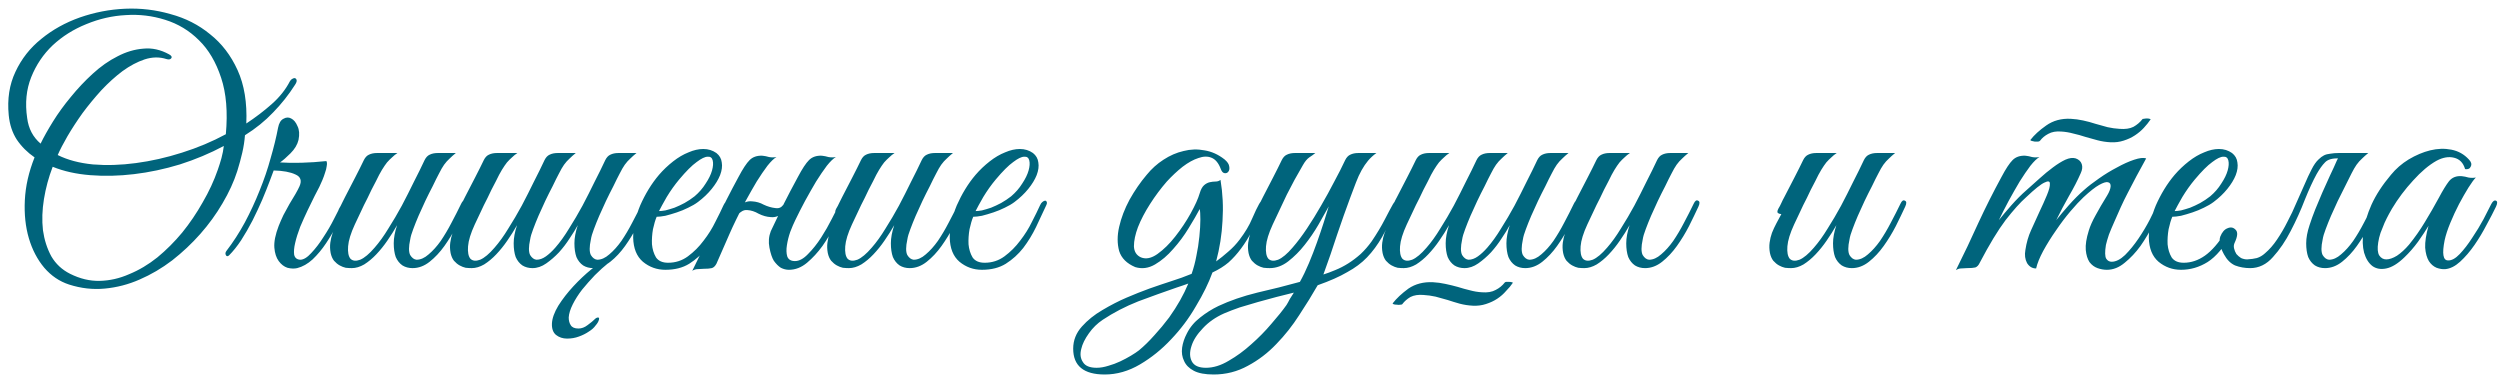 <?xml version="1.0" encoding="UTF-8"?> <svg xmlns="http://www.w3.org/2000/svg" width="298" height="45" viewBox="0 0 298 45" fill="none"> <path d="M35.16 10.12C34.413 11.293 33.547 12.387 32.56 13.4C31.6 14.413 30.48 15.32 29.2 16.12C29.147 16.813 29.04 17.507 28.88 18.2C28.72 18.893 28.52 19.627 28.28 20.4C27.88 21.653 27.293 22.933 26.52 24.24C25.773 25.52 24.893 26.733 23.88 27.88C22.867 29.027 21.747 30.08 20.52 31.04C19.293 31.973 18 32.733 16.64 33.32C15.307 33.907 13.92 34.267 12.48 34.4C11.067 34.533 9.653 34.373 8.24 33.92C7.093 33.547 6.107 32.88 5.28 31.92C4.453 30.933 3.84 29.76 3.44 28.4C3.04 27.04 2.88 25.533 2.96 23.88C3.04 22.2 3.427 20.493 4.12 18.76C3.267 18.173 2.56 17.467 2 16.64C1.467 15.813 1.147 14.84 1.04 13.72C0.853 11.8 1.12 10.08 1.84 8.56C2.56 7.013 3.587 5.707 4.92 4.64C6.253 3.547 7.787 2.693 9.52 2.08C11.28 1.467 13.08 1.12 14.92 1.04C16.76 0.96 18.56 1.173 20.32 1.68C22.107 2.16 23.68 2.96 25.04 4.08C26.427 5.173 27.52 6.6 28.32 8.36C29.12 10.12 29.467 12.24 29.36 14.72C30.453 14 31.467 13.227 32.4 12.4C33.333 11.573 34.053 10.667 34.56 9.68C34.64 9.547 34.733 9.453 34.84 9.4C34.973 9.32 35.08 9.293 35.16 9.32C35.267 9.347 35.333 9.427 35.36 9.56C35.387 9.693 35.32 9.88 35.16 10.12ZM26.92 16C27.16 13.36 26.973 11.12 26.36 9.28C25.747 7.413 24.867 5.92 23.72 4.8C22.573 3.653 21.227 2.84 19.68 2.36C18.16 1.88 16.6 1.693 15 1.8C13.4 1.88 11.827 2.24 10.28 2.88C8.76 3.493 7.427 4.333 6.28 5.4C5.16 6.467 4.307 7.733 3.72 9.2C3.133 10.667 2.973 12.293 3.24 14.08C3.4 15.333 3.933 16.347 4.84 17.12C5.213 16.347 5.707 15.467 6.32 14.48C6.933 13.493 7.64 12.52 8.44 11.56C9.24 10.573 10.107 9.653 11.04 8.8C12 7.92 12.987 7.227 14 6.72C15.013 6.187 16.04 5.88 17.08 5.8C18.12 5.693 19.147 5.92 20.16 6.48C20.453 6.64 20.533 6.8 20.4 6.96C20.293 7.093 20.107 7.12 19.84 7.04C19.013 6.773 18.147 6.787 17.24 7.08C16.36 7.373 15.48 7.84 14.6 8.48C13.747 9.12 12.907 9.88 12.08 10.76C11.28 11.64 10.533 12.547 9.84 13.48C9.173 14.413 8.573 15.333 8.04 16.24C7.533 17.12 7.147 17.867 6.88 18.48C8.053 19.067 9.453 19.44 11.08 19.6C12.707 19.733 14.413 19.68 16.2 19.44C18.013 19.2 19.84 18.787 21.68 18.2C23.547 17.613 25.293 16.88 26.92 16ZM26.68 17.4C25.027 18.28 23.28 19.013 21.44 19.6C19.6 20.16 17.773 20.547 15.96 20.76C14.173 20.973 12.44 21.013 10.76 20.88C9.08 20.747 7.587 20.413 6.28 19.88C5.8 21.133 5.453 22.413 5.24 23.72C5.027 25.027 4.987 26.267 5.12 27.44C5.28 28.587 5.613 29.627 6.12 30.56C6.653 31.467 7.4 32.16 8.36 32.64C9.533 33.227 10.707 33.507 11.88 33.48C13.08 33.453 14.253 33.187 15.4 32.68C16.573 32.2 17.693 31.533 18.76 30.68C19.827 29.8 20.813 28.813 21.72 27.72C22.627 26.6 23.44 25.4 24.16 24.12C24.907 22.84 25.507 21.547 25.96 20.24C26.12 19.787 26.267 19.32 26.4 18.84C26.533 18.333 26.627 17.853 26.68 17.4ZM41.223 24.68C40.93 25.293 40.583 25.987 40.183 26.76C39.783 27.533 39.343 28.28 38.863 29C38.383 29.72 37.85 30.36 37.263 30.92C36.677 31.453 36.063 31.8 35.423 31.96C35.077 32.04 34.69 32.027 34.263 31.92C33.863 31.787 33.517 31.52 33.223 31.12C32.93 30.72 32.757 30.187 32.703 29.52C32.65 28.827 32.823 27.96 33.223 26.92C33.383 26.52 33.57 26.093 33.783 25.64C34.023 25.187 34.263 24.747 34.503 24.32C34.77 23.893 35.01 23.493 35.223 23.12C35.437 22.747 35.597 22.44 35.703 22.2C35.997 21.533 35.837 21.067 35.223 20.8C34.61 20.507 33.743 20.347 32.623 20.32L32.143 21.6C31.903 22.24 31.61 22.973 31.263 23.8C30.917 24.6 30.53 25.427 30.103 26.28C29.677 27.107 29.223 27.893 28.743 28.64C28.263 29.36 27.783 29.96 27.303 30.44C27.143 30.573 27.023 30.573 26.943 30.44C26.837 30.28 26.85 30.107 26.983 29.92C27.783 28.88 28.517 27.747 29.183 26.52C29.85 25.267 30.437 24 30.943 22.72C31.477 21.413 31.917 20.12 32.263 18.84C32.637 17.56 32.93 16.36 33.143 15.24C33.25 14.68 33.463 14.32 33.783 14.16C34.103 13.973 34.41 13.96 34.703 14.12C35.023 14.28 35.277 14.587 35.463 15.04C35.677 15.467 35.717 16.013 35.583 16.68C35.45 17.24 35.13 17.773 34.623 18.28C34.143 18.76 33.73 19.12 33.383 19.36C34.13 19.413 34.983 19.427 35.943 19.4C36.93 19.373 37.917 19.307 38.903 19.2C38.983 19.333 38.997 19.533 38.943 19.8C38.917 20.04 38.85 20.307 38.743 20.6C38.663 20.867 38.557 21.16 38.423 21.48C38.29 21.773 38.17 22.04 38.063 22.28C37.957 22.493 37.77 22.853 37.503 23.36C37.263 23.867 36.983 24.44 36.663 25.08C36.37 25.693 36.077 26.347 35.783 27.04C35.517 27.733 35.317 28.373 35.183 28.96C35.05 29.52 35.01 29.987 35.063 30.36C35.143 30.733 35.383 30.933 35.783 30.96C36.183 30.96 36.623 30.693 37.103 30.16C37.61 29.627 38.09 29 38.543 28.28C39.023 27.56 39.45 26.827 39.823 26.08C40.223 25.307 40.53 24.707 40.743 24.28C40.93 23.933 41.103 23.813 41.263 23.92C41.45 24.027 41.437 24.28 41.223 24.68ZM55.534 24.64C55.214 25.333 54.841 26.107 54.414 26.96C53.987 27.787 53.507 28.573 52.974 29.32C52.441 30.067 51.854 30.693 51.214 31.2C50.574 31.707 49.894 31.96 49.174 31.96C48.721 31.96 48.321 31.853 47.974 31.64C47.627 31.4 47.361 31.067 47.174 30.64C47.014 30.187 46.934 29.64 46.934 29C46.934 28.36 47.067 27.64 47.334 26.84C46.987 27.453 46.601 28.067 46.174 28.68C45.774 29.267 45.334 29.813 44.854 30.32C44.401 30.8 43.921 31.2 43.414 31.52C42.907 31.813 42.414 31.96 41.934 31.96C41.721 31.96 41.481 31.947 41.214 31.92C40.974 31.867 40.734 31.773 40.494 31.64C40.254 31.507 40.027 31.32 39.814 31.08C39.627 30.84 39.494 30.533 39.414 30.16C39.334 29.733 39.321 29.32 39.374 28.92C39.427 28.52 39.521 28.133 39.654 27.76C39.814 27.36 39.987 26.987 40.174 26.64C40.387 26.267 40.587 25.893 40.774 25.52C40.641 25.52 40.507 25.48 40.374 25.4C40.267 25.32 40.281 25.147 40.414 24.88C40.547 24.667 40.667 24.44 40.774 24.2C40.881 23.96 41.001 23.72 41.134 23.48C41.534 22.707 41.934 21.933 42.334 21.16C42.734 20.387 43.081 19.693 43.374 19.08C43.534 18.76 43.734 18.547 43.974 18.44C44.241 18.307 44.561 18.24 44.934 18.24H47.374C47.134 18.4 46.921 18.573 46.734 18.76C46.547 18.92 46.347 19.12 46.134 19.36C45.947 19.6 45.747 19.893 45.534 20.24C45.321 20.587 45.081 21.04 44.814 21.6C44.441 22.293 44.107 22.96 43.814 23.6C43.521 24.16 43.241 24.733 42.974 25.32C42.707 25.907 42.481 26.387 42.294 26.76C41.814 27.8 41.547 28.667 41.494 29.36C41.441 30.053 41.534 30.547 41.774 30.84C42.041 31.107 42.427 31.147 42.934 30.96C43.441 30.747 44.014 30.267 44.654 29.52C45.214 28.88 45.761 28.12 46.294 27.24C46.854 26.36 47.387 25.453 47.894 24.52C48.401 23.56 48.881 22.613 49.334 21.68C49.814 20.747 50.241 19.88 50.614 19.08C50.774 18.76 50.974 18.547 51.214 18.44C51.481 18.307 51.801 18.24 52.174 18.24H54.334C54.041 18.48 53.787 18.707 53.574 18.92C53.361 19.107 53.147 19.347 52.934 19.64C52.747 19.907 52.547 20.253 52.334 20.68C52.121 21.08 51.867 21.587 51.574 22.2C51.281 22.76 50.987 23.347 50.694 23.96C50.427 24.547 50.161 25.133 49.894 25.72C49.654 26.28 49.441 26.813 49.254 27.32C49.067 27.8 48.947 28.213 48.894 28.56C48.707 29.413 48.707 30.027 48.894 30.4C49.107 30.747 49.361 30.933 49.654 30.96C50.134 30.96 50.614 30.747 51.094 30.32C51.601 29.893 52.081 29.36 52.534 28.72C52.987 28.053 53.414 27.333 53.814 26.56C54.241 25.76 54.627 25 54.974 24.28C55.134 23.933 55.307 23.813 55.494 23.92C55.707 24 55.721 24.24 55.534 24.64ZM72.551 31.32C72.018 31.747 71.471 32.24 70.911 32.8C70.378 33.36 69.871 33.933 69.391 34.52C68.938 35.107 68.564 35.693 68.271 36.28C67.978 36.867 67.818 37.387 67.791 37.84C67.791 38.213 67.871 38.52 68.031 38.76C68.191 39.027 68.498 39.16 68.951 39.16C69.324 39.16 69.684 39.027 70.031 38.76C70.404 38.493 70.724 38.227 70.991 37.96C71.044 37.907 71.138 37.867 71.271 37.84C71.404 37.84 71.444 37.933 71.391 38.12C71.338 38.333 71.204 38.56 70.991 38.8C70.804 39.067 70.538 39.307 70.191 39.52C69.844 39.76 69.444 39.96 68.991 40.12C68.564 40.28 68.098 40.36 67.591 40.36C67.084 40.36 66.644 40.213 66.271 39.92C65.924 39.627 65.764 39.173 65.791 38.56C65.818 37.947 66.071 37.24 66.551 36.44C67.058 35.64 67.658 34.867 68.351 34.12C69.044 33.373 69.751 32.707 70.471 32.12C71.218 31.533 71.831 31.133 72.311 30.92C72.391 30.92 72.458 30.92 72.511 30.92C72.591 30.92 72.604 31.053 72.551 31.32ZM61.631 26.84C61.284 27.453 60.898 28.067 60.471 28.68C60.071 29.267 59.631 29.813 59.151 30.32C58.698 30.8 58.218 31.2 57.711 31.52C57.204 31.813 56.711 31.96 56.231 31.96C56.018 31.96 55.778 31.947 55.511 31.92C55.271 31.867 55.031 31.773 54.791 31.64C54.551 31.507 54.324 31.32 54.111 31.08C53.924 30.84 53.791 30.533 53.711 30.16C53.631 29.733 53.618 29.32 53.671 28.92C53.724 28.52 53.818 28.133 53.951 27.76C54.111 27.36 54.284 26.987 54.471 26.64C54.684 26.267 54.884 25.893 55.071 25.52C54.938 25.52 54.804 25.48 54.671 25.4C54.564 25.32 54.578 25.147 54.711 24.88C54.844 24.667 54.964 24.44 55.071 24.2C55.178 23.96 55.298 23.72 55.431 23.48C55.831 22.707 56.231 21.933 56.631 21.16C57.031 20.387 57.378 19.693 57.671 19.08C57.831 18.76 58.031 18.547 58.271 18.44C58.538 18.307 58.858 18.24 59.231 18.24H61.671C61.431 18.4 61.218 18.573 61.031 18.76C60.844 18.92 60.644 19.12 60.431 19.36C60.244 19.6 60.044 19.893 59.831 20.24C59.618 20.587 59.378 21.04 59.111 21.6C58.738 22.293 58.404 22.96 58.111 23.6C57.818 24.16 57.538 24.733 57.271 25.32C57.004 25.907 56.778 26.387 56.591 26.76C56.111 27.8 55.844 28.667 55.791 29.36C55.738 30.053 55.831 30.547 56.071 30.84C56.338 31.107 56.724 31.147 57.231 30.96C57.738 30.747 58.311 30.267 58.951 29.52C59.511 28.88 60.058 28.12 60.591 27.24C61.151 26.36 61.684 25.453 62.191 24.52C62.698 23.56 63.178 22.613 63.631 21.68C64.111 20.747 64.538 19.88 64.911 19.08C65.071 18.76 65.271 18.547 65.511 18.44C65.778 18.307 66.098 18.24 66.471 18.24H68.631C68.338 18.48 68.084 18.707 67.871 18.92C67.658 19.107 67.444 19.347 67.231 19.64C67.044 19.907 66.844 20.253 66.631 20.68C66.418 21.08 66.164 21.587 65.871 22.2C65.578 22.76 65.284 23.347 64.991 23.96C64.724 24.547 64.458 25.133 64.191 25.72C63.951 26.28 63.738 26.813 63.551 27.32C63.364 27.8 63.244 28.213 63.191 28.56C63.004 29.413 63.004 30.027 63.191 30.4C63.404 30.747 63.658 30.933 63.951 30.96C64.324 30.96 64.698 30.827 65.071 30.56C65.444 30.293 65.818 29.947 66.191 29.52C66.751 28.88 67.298 28.12 67.831 27.24C68.391 26.36 68.924 25.453 69.431 24.52C69.938 23.56 70.418 22.613 70.871 21.68C71.351 20.747 71.778 19.88 72.151 19.08C72.311 18.76 72.511 18.547 72.751 18.44C73.018 18.307 73.338 18.24 73.711 18.24H75.871C75.578 18.48 75.324 18.707 75.111 18.92C74.898 19.107 74.684 19.347 74.471 19.64C74.284 19.907 74.084 20.253 73.871 20.68C73.658 21.08 73.404 21.587 73.111 22.2C72.818 22.76 72.524 23.347 72.231 23.96C71.964 24.547 71.698 25.133 71.431 25.72C71.191 26.28 70.978 26.813 70.791 27.32C70.604 27.8 70.484 28.213 70.431 28.56C70.244 29.413 70.244 30.027 70.431 30.4C70.644 30.747 70.898 30.933 71.191 30.96C71.671 30.96 72.151 30.747 72.631 30.32C73.138 29.893 73.618 29.36 74.071 28.72C74.524 28.053 74.951 27.333 75.351 26.56C75.778 25.76 76.164 25 76.511 24.28C76.671 23.933 76.844 23.813 77.031 23.92C77.244 24 77.258 24.24 77.071 24.64C76.751 25.333 76.378 26.107 75.951 26.96C75.524 27.787 75.044 28.573 74.511 29.32C73.978 30.067 73.391 30.693 72.751 31.2C72.111 31.707 71.431 31.96 70.711 31.96C70.258 31.96 69.858 31.853 69.511 31.64C69.164 31.4 68.898 31.067 68.711 30.64C68.551 30.187 68.471 29.64 68.471 29C68.471 28.36 68.604 27.64 68.871 26.84C68.631 27.293 68.311 27.813 67.911 28.4C67.538 28.987 67.111 29.547 66.631 30.08C66.151 30.587 65.644 31.027 65.111 31.4C64.578 31.773 64.031 31.96 63.471 31.96C63.018 31.96 62.618 31.853 62.271 31.64C61.924 31.4 61.658 31.067 61.471 30.64C61.311 30.187 61.231 29.64 61.231 29C61.231 28.36 61.364 27.64 61.631 26.84ZM86.954 24.52C86.581 25.32 86.181 26.173 85.754 27.08C85.328 27.96 84.821 28.787 84.234 29.56C83.648 30.307 82.954 30.933 82.154 31.44C81.381 31.92 80.434 32.16 79.314 32.16C78.301 32.16 77.408 31.84 76.634 31.2C75.888 30.56 75.501 29.6 75.474 28.32C75.474 27.733 75.541 27.107 75.674 26.44C75.834 25.773 76.048 25.12 76.314 24.48C76.608 23.813 76.941 23.173 77.314 22.56C77.688 21.947 78.101 21.373 78.554 20.84C79.061 20.253 79.621 19.72 80.234 19.24C80.848 18.76 81.461 18.4 82.074 18.16C82.688 17.893 83.274 17.76 83.834 17.76C84.421 17.76 84.941 17.92 85.394 18.24C85.768 18.533 85.981 18.907 86.034 19.36C86.114 19.813 86.048 20.32 85.834 20.88C85.621 21.413 85.288 21.96 84.834 22.52C84.381 23.08 83.834 23.6 83.194 24.08C82.874 24.32 82.488 24.547 82.034 24.76C81.608 24.973 81.154 25.16 80.674 25.32C80.194 25.48 79.741 25.613 79.314 25.72C78.888 25.8 78.541 25.84 78.274 25.84C78.114 26.213 77.968 26.707 77.834 27.32C77.728 27.933 77.688 28.533 77.714 29.12C77.768 29.707 77.928 30.227 78.194 30.68C78.488 31.107 78.968 31.32 79.634 31.32C80.514 31.32 81.301 31.067 81.994 30.56C82.714 30.027 83.341 29.4 83.874 28.68C84.434 27.96 84.901 27.213 85.274 26.44C85.674 25.667 85.994 25.013 86.234 24.48C86.314 24.293 86.408 24.16 86.514 24.08C86.648 23.973 86.754 23.92 86.834 23.92C86.941 23.92 87.008 23.973 87.034 24.08C87.088 24.16 87.061 24.307 86.954 24.52ZM82.794 23.4C83.328 22.947 83.768 22.44 84.114 21.88C84.488 21.32 84.741 20.8 84.874 20.32C85.008 19.84 85.034 19.44 84.954 19.12C84.874 18.8 84.674 18.653 84.354 18.68C84.034 18.68 83.594 18.893 83.034 19.32C82.474 19.72 81.781 20.413 80.954 21.4C80.421 22.04 79.928 22.733 79.474 23.48C79.048 24.227 78.741 24.787 78.554 25.16C78.741 25.16 78.994 25.133 79.314 25.08C79.634 25 79.994 24.893 80.394 24.76C80.794 24.6 81.194 24.413 81.594 24.2C82.021 23.96 82.421 23.693 82.794 23.4ZM87.718 26.24C87.558 26.587 87.425 26.867 87.318 27.08C87.212 27.293 87.091 27.56 86.958 27.88C86.825 28.2 86.638 28.627 86.398 29.16C86.158 29.693 85.825 30.453 85.398 31.44C85.238 31.733 85.052 31.907 84.838 31.96C84.625 32.013 84.305 32.04 83.878 32.04C83.585 32.067 83.345 32.08 83.158 32.08C82.945 32.08 82.731 32.147 82.518 32.28C83.478 30.36 84.385 28.467 85.238 26.6C86.118 24.733 87.052 22.893 88.038 21.08C88.545 20.12 88.985 19.453 89.358 19.08C89.731 18.707 90.238 18.533 90.878 18.56C91.145 18.587 91.412 18.64 91.678 18.72C91.972 18.773 92.265 18.773 92.558 18.72C92.265 18.88 91.905 19.227 91.478 19.76C91.078 20.293 90.651 20.92 90.198 21.64C89.772 22.36 89.332 23.133 88.878 23.96C88.451 24.76 88.065 25.52 87.718 26.24ZM94.798 26.24C94.612 26.613 94.412 27.08 94.198 27.64C94.011 28.173 93.878 28.707 93.798 29.24C93.718 29.747 93.731 30.187 93.838 30.56C93.972 30.933 94.278 31.12 94.758 31.12C95.265 31.12 95.785 30.84 96.318 30.28C96.878 29.72 97.398 29.067 97.878 28.32C98.358 27.573 98.785 26.827 99.158 26.08C99.558 25.307 99.865 24.707 100.078 24.28C100.238 23.933 100.411 23.813 100.598 23.92C100.811 24 100.825 24.24 100.638 24.64C100.345 25.253 99.972 25.987 99.518 26.84C99.091 27.693 98.598 28.52 98.038 29.32C97.478 30.093 96.865 30.76 96.198 31.32C95.531 31.88 94.811 32.16 94.038 32.16C93.718 32.16 93.398 32.08 93.078 31.92C92.785 31.733 92.505 31.453 92.238 31.08C92.025 30.733 91.852 30.213 91.718 29.52C91.585 28.827 91.638 28.173 91.878 27.56C92.198 26.893 92.478 26.307 92.718 25.8C92.958 25.267 93.198 24.76 93.438 24.28C93.678 23.8 93.931 23.307 94.198 22.8C94.465 22.293 94.772 21.72 95.118 21.08C95.625 20.12 96.065 19.453 96.438 19.08C96.811 18.707 97.318 18.533 97.958 18.56C98.225 18.587 98.492 18.64 98.758 18.72C99.052 18.773 99.345 18.773 99.638 18.72C99.345 18.88 98.985 19.227 98.558 19.76C98.158 20.293 97.731 20.92 97.278 21.64C96.852 22.36 96.412 23.133 95.958 23.96C95.531 24.76 95.145 25.52 94.798 26.24ZM94.118 24.04C93.958 24.493 93.678 24.933 93.278 25.36C92.878 25.76 92.412 25.933 91.878 25.88C91.398 25.853 90.918 25.72 90.438 25.48C89.985 25.213 89.531 25.067 89.078 25.04C88.811 25.013 88.572 25.08 88.358 25.24C88.145 25.373 87.985 25.547 87.878 25.76C87.852 25.813 87.745 25.84 87.558 25.84C87.371 25.84 87.305 25.8 87.358 25.72C87.572 25.32 87.865 24.92 88.238 24.52C88.638 24.12 89.105 23.947 89.638 24C90.145 24.027 90.612 24.16 91.038 24.4C91.492 24.613 91.945 24.747 92.398 24.8C92.718 24.853 92.972 24.8 93.158 24.64C93.345 24.48 93.505 24.28 93.638 24.04C93.692 23.987 93.798 23.96 93.958 23.96C94.118 23.96 94.171 23.987 94.118 24.04ZM114.792 24.64C114.472 25.333 114.099 26.107 113.672 26.96C113.245 27.787 112.765 28.573 112.232 29.32C111.699 30.067 111.112 30.693 110.472 31.2C109.832 31.707 109.152 31.96 108.432 31.96C107.979 31.96 107.579 31.853 107.232 31.64C106.885 31.4 106.619 31.067 106.432 30.64C106.272 30.187 106.192 29.64 106.192 29C106.192 28.36 106.325 27.64 106.592 26.84C106.245 27.453 105.859 28.067 105.432 28.68C105.032 29.267 104.592 29.813 104.112 30.32C103.659 30.8 103.179 31.2 102.672 31.52C102.165 31.813 101.672 31.96 101.192 31.96C100.979 31.96 100.739 31.947 100.472 31.92C100.232 31.867 99.992 31.773 99.752 31.64C99.512 31.507 99.285 31.32 99.072 31.08C98.885 30.84 98.752 30.533 98.672 30.16C98.592 29.733 98.579 29.32 98.632 28.92C98.685 28.52 98.778 28.133 98.912 27.76C99.072 27.36 99.245 26.987 99.432 26.64C99.645 26.267 99.845 25.893 100.032 25.52C99.898 25.52 99.765 25.48 99.632 25.4C99.525 25.32 99.538 25.147 99.672 24.88C99.805 24.667 99.925 24.44 100.032 24.2C100.139 23.96 100.259 23.72 100.392 23.48C100.792 22.707 101.192 21.933 101.592 21.16C101.992 20.387 102.339 19.693 102.632 19.08C102.792 18.76 102.992 18.547 103.232 18.44C103.499 18.307 103.819 18.24 104.192 18.24H106.632C106.392 18.4 106.179 18.573 105.992 18.76C105.805 18.92 105.605 19.12 105.392 19.36C105.205 19.6 105.005 19.893 104.792 20.24C104.579 20.587 104.339 21.04 104.072 21.6C103.699 22.293 103.365 22.96 103.072 23.6C102.779 24.16 102.499 24.733 102.232 25.32C101.965 25.907 101.739 26.387 101.552 26.76C101.072 27.8 100.805 28.667 100.752 29.36C100.699 30.053 100.792 30.547 101.032 30.84C101.299 31.107 101.685 31.147 102.192 30.96C102.699 30.747 103.272 30.267 103.912 29.52C104.472 28.88 105.019 28.12 105.552 27.24C106.112 26.36 106.645 25.453 107.152 24.52C107.659 23.56 108.139 22.613 108.592 21.68C109.072 20.747 109.499 19.88 109.872 19.08C110.032 18.76 110.232 18.547 110.472 18.44C110.739 18.307 111.059 18.24 111.432 18.24H113.592C113.299 18.48 113.045 18.707 112.832 18.92C112.619 19.107 112.405 19.347 112.192 19.64C112.005 19.907 111.805 20.253 111.592 20.68C111.379 21.08 111.125 21.587 110.832 22.2C110.539 22.76 110.245 23.347 109.952 23.96C109.685 24.547 109.419 25.133 109.152 25.72C108.912 26.28 108.699 26.813 108.512 27.32C108.325 27.8 108.205 28.213 108.152 28.56C107.965 29.413 107.965 30.027 108.152 30.4C108.365 30.747 108.619 30.933 108.912 30.96C109.392 30.96 109.872 30.747 110.352 30.32C110.859 29.893 111.339 29.36 111.792 28.72C112.245 28.053 112.672 27.333 113.072 26.56C113.499 25.76 113.885 25 114.232 24.28C114.392 23.933 114.565 23.813 114.752 23.92C114.965 24 114.979 24.24 114.792 24.64ZM124.689 24.52C124.315 25.32 123.915 26.173 123.489 27.08C123.062 27.96 122.555 28.787 121.969 29.56C121.382 30.307 120.689 30.933 119.889 31.44C119.115 31.92 118.169 32.16 117.049 32.16C116.035 32.16 115.142 31.84 114.369 31.2C113.622 30.56 113.235 29.6 113.209 28.32C113.209 27.733 113.275 27.107 113.409 26.44C113.569 25.773 113.782 25.12 114.049 24.48C114.342 23.813 114.675 23.173 115.049 22.56C115.422 21.947 115.835 21.373 116.289 20.84C116.795 20.253 117.355 19.72 117.969 19.24C118.582 18.76 119.195 18.4 119.809 18.16C120.422 17.893 121.009 17.76 121.569 17.76C122.155 17.76 122.675 17.92 123.129 18.24C123.502 18.533 123.715 18.907 123.769 19.36C123.849 19.813 123.782 20.32 123.569 20.88C123.355 21.413 123.022 21.96 122.569 22.52C122.115 23.08 121.569 23.6 120.929 24.08C120.609 24.32 120.222 24.547 119.769 24.76C119.342 24.973 118.889 25.16 118.409 25.32C117.929 25.48 117.475 25.613 117.049 25.72C116.622 25.8 116.275 25.84 116.009 25.84C115.849 26.213 115.702 26.707 115.569 27.32C115.462 27.933 115.422 28.533 115.449 29.12C115.502 29.707 115.662 30.227 115.929 30.68C116.222 31.107 116.702 31.32 117.369 31.32C118.249 31.32 119.035 31.067 119.729 30.56C120.449 30.027 121.075 29.4 121.609 28.68C122.169 27.96 122.635 27.213 123.009 26.44C123.409 25.667 123.729 25.013 123.969 24.48C124.049 24.293 124.142 24.16 124.249 24.08C124.382 23.973 124.489 23.92 124.569 23.92C124.675 23.92 124.742 23.973 124.769 24.08C124.822 24.16 124.795 24.307 124.689 24.52ZM120.529 23.4C121.062 22.947 121.502 22.44 121.849 21.88C122.222 21.32 122.475 20.8 122.609 20.32C122.742 19.84 122.769 19.44 122.689 19.12C122.609 18.8 122.409 18.653 122.089 18.68C121.769 18.68 121.329 18.893 120.769 19.32C120.209 19.72 119.515 20.413 118.689 21.4C118.155 22.04 117.662 22.733 117.209 23.48C116.782 24.227 116.475 24.787 116.289 25.16C116.475 25.16 116.729 25.133 117.049 25.08C117.369 25 117.729 24.893 118.129 24.76C118.529 24.6 118.929 24.413 119.329 24.2C119.755 23.96 120.155 23.693 120.529 23.4ZM150.684 24.64C150.177 25.68 149.711 26.613 149.284 27.44C148.857 28.267 148.404 29 147.924 29.64C147.471 30.253 146.977 30.8 146.444 31.28C145.911 31.733 145.271 32.133 144.524 32.48C144.071 33.733 143.417 35.067 142.564 36.48C141.737 37.92 140.751 39.24 139.604 40.44C138.484 41.64 137.244 42.64 135.884 43.44C134.524 44.24 133.124 44.64 131.684 44.64C129.177 44.64 127.924 43.613 127.924 41.56C127.924 40.573 128.271 39.693 128.964 38.92C129.631 38.173 130.444 37.52 131.404 36.96C132.391 36.373 133.351 35.88 134.284 35.48C135.217 35.08 136.124 34.72 137.004 34.4C137.911 34.08 138.777 33.787 139.604 33.52C140.457 33.253 141.271 32.96 142.044 32.64C142.284 31.947 142.471 31.24 142.604 30.52C142.764 29.773 142.884 29 142.964 28.2C143.044 27.427 143.084 26.747 143.084 26.16C143.084 25.547 143.057 25.133 143.004 24.92C142.684 25.533 142.244 26.293 141.684 27.2C141.151 28.08 140.537 28.907 139.844 29.68C139.177 30.453 138.457 31.067 137.684 31.52C136.911 31.973 136.124 32.08 135.324 31.84C134.311 31.413 133.671 30.773 133.404 29.92C133.164 29.04 133.164 28.08 133.404 27.04C133.644 25.973 134.057 24.893 134.644 23.8C135.257 22.707 135.937 21.72 136.684 20.84C137.271 20.12 137.937 19.52 138.684 19.04C139.457 18.533 140.257 18.187 141.084 18C141.911 17.787 142.737 17.76 143.564 17.92C144.417 18.053 145.217 18.413 145.964 19C146.311 19.293 146.497 19.573 146.524 19.84C146.577 20.107 146.537 20.32 146.404 20.48C146.297 20.613 146.151 20.667 145.964 20.64C145.777 20.613 145.631 20.453 145.524 20.16C145.257 19.44 144.884 18.987 144.404 18.8C143.951 18.613 143.431 18.627 142.844 18.84C142.257 19.027 141.631 19.373 140.964 19.88C140.324 20.387 139.697 20.973 139.084 21.64C138.364 22.467 137.697 23.36 137.084 24.32C136.471 25.28 135.991 26.2 135.644 27.08C135.324 27.933 135.164 28.693 135.164 29.36C135.191 30 135.471 30.44 136.004 30.68C136.591 30.92 137.244 30.787 137.964 30.28C138.711 29.747 139.417 29.053 140.084 28.2C140.777 27.32 141.391 26.4 141.924 25.44C142.457 24.48 142.817 23.68 143.004 23.04C143.137 22.587 143.311 22.267 143.524 22.08C143.737 21.893 143.964 21.773 144.204 21.72C144.444 21.667 144.671 21.64 144.884 21.64C145.124 21.64 145.324 21.573 145.484 21.44C145.751 23.04 145.831 24.667 145.724 26.32C145.644 27.947 145.391 29.56 144.964 31.16C145.444 30.813 145.924 30.427 146.404 30C146.911 29.573 147.364 29.093 147.764 28.56C148.431 27.68 148.924 26.853 149.244 26.08C149.591 25.28 149.871 24.693 150.084 24.32C150.271 23.973 150.457 23.84 150.644 23.92C150.857 24 150.871 24.24 150.684 24.64ZM141.644 33.8C141.431 33.88 141.204 33.96 140.964 34.04C140.724 34.12 140.484 34.2 140.244 34.28C138.777 34.787 137.257 35.333 135.684 35.92C134.137 36.533 132.724 37.267 131.444 38.12C130.804 38.547 130.257 39.08 129.804 39.72C129.324 40.387 129.017 41.013 128.884 41.6C128.724 42.213 128.791 42.733 129.084 43.16C129.351 43.613 129.897 43.84 130.724 43.84C131.151 43.84 131.617 43.76 132.124 43.6C132.604 43.467 133.071 43.293 133.524 43.08C133.977 42.867 134.404 42.64 134.804 42.4C135.204 42.16 135.524 41.947 135.764 41.76C136.377 41.253 136.991 40.653 137.604 39.96C138.217 39.293 138.804 38.587 139.364 37.84C140.351 36.453 141.111 35.107 141.644 33.8ZM166.588 24.72C165.895 26.107 165.281 27.28 164.748 28.24C164.215 29.173 163.615 29.987 162.948 30.68C162.308 31.347 161.521 31.933 160.588 32.44C159.681 32.973 158.508 33.493 157.068 34C156.428 35.12 155.695 36.307 154.868 37.56C154.068 38.813 153.161 39.96 152.148 41C151.135 42.067 150.001 42.933 148.748 43.6C147.495 44.293 146.135 44.64 144.668 44.64C143.655 44.64 142.868 44.493 142.308 44.2C141.748 43.907 141.361 43.52 141.148 43.04C140.908 42.56 140.828 42.027 140.908 41.44C140.988 40.88 141.175 40.32 141.468 39.76C141.841 39.013 142.375 38.373 143.068 37.84C143.735 37.307 144.455 36.853 145.228 36.48C146.588 35.84 148.135 35.307 149.868 34.88C151.628 34.48 153.321 34.053 154.948 33.6C155.321 32.933 155.681 32.187 156.028 31.36C156.375 30.533 156.695 29.707 156.988 28.88C157.281 28.053 157.548 27.267 157.788 26.52C158.028 25.773 158.228 25.133 158.388 24.6C158.041 25.213 157.628 25.947 157.148 26.8C156.668 27.627 156.121 28.427 155.508 29.2C154.921 29.947 154.268 30.6 153.548 31.16C152.855 31.693 152.121 31.96 151.348 31.96C151.135 31.96 150.895 31.947 150.628 31.92C150.388 31.867 150.148 31.773 149.908 31.64C149.668 31.507 149.441 31.32 149.228 31.08C149.041 30.84 148.908 30.533 148.828 30.16C148.748 29.733 148.735 29.32 148.788 28.92C148.841 28.52 148.935 28.133 149.068 27.76C149.228 27.36 149.401 26.987 149.588 26.64C149.801 26.267 150.001 25.893 150.188 25.52C150.055 25.52 149.921 25.48 149.788 25.4C149.681 25.32 149.695 25.147 149.828 24.88C149.961 24.667 150.081 24.44 150.188 24.2C150.295 23.96 150.415 23.72 150.548 23.48C150.948 22.707 151.348 21.933 151.748 21.16C152.148 20.387 152.495 19.693 152.788 19.08C152.948 18.76 153.148 18.547 153.388 18.44C153.655 18.307 153.975 18.24 154.348 18.24H156.788C156.601 18.4 156.361 18.573 156.068 18.76C155.801 18.947 155.548 19.253 155.308 19.68C154.615 20.853 153.975 22.027 153.388 23.2C152.828 24.373 152.268 25.56 151.708 26.76C151.228 27.8 150.961 28.667 150.908 29.36C150.855 30.053 150.948 30.547 151.188 30.84C151.455 31.107 151.841 31.147 152.348 30.96C152.855 30.747 153.428 30.267 154.068 29.52C154.628 28.88 155.201 28.12 155.788 27.24C156.375 26.36 156.935 25.453 157.468 24.52C158.028 23.56 158.548 22.613 159.028 21.68C159.535 20.747 159.975 19.88 160.348 19.08C160.508 18.76 160.708 18.547 160.948 18.44C161.215 18.307 161.535 18.24 161.908 18.24H164.068C163.695 18.507 163.361 18.813 163.068 19.16C162.801 19.48 162.548 19.853 162.308 20.28C162.068 20.707 161.841 21.2 161.628 21.76C161.415 22.293 161.188 22.893 160.948 23.56C160.441 24.92 159.921 26.387 159.388 27.96C158.881 29.533 158.335 31.12 157.748 32.72C158.175 32.587 158.641 32.413 159.148 32.2C159.681 31.987 160.201 31.72 160.708 31.4C161.215 31.08 161.708 30.707 162.188 30.28C162.668 29.827 163.108 29.32 163.508 28.76C164.121 27.853 164.641 26.987 165.068 26.16C165.495 25.333 165.815 24.733 166.028 24.36C166.215 24.013 166.401 23.893 166.588 24C166.775 24.08 166.775 24.32 166.588 24.72ZM154.228 34.88C153.588 35.04 152.895 35.213 152.148 35.4C151.428 35.587 150.695 35.787 149.948 36C149.201 36.213 148.481 36.427 147.788 36.64C147.095 36.88 146.468 37.12 145.908 37.36C144.895 37.813 144.055 38.4 143.388 39.12C142.695 39.84 142.241 40.547 142.028 41.24C141.788 41.96 141.801 42.573 142.068 43.08C142.335 43.587 142.895 43.84 143.748 43.84C144.628 43.84 145.535 43.56 146.468 43C147.401 42.467 148.295 41.813 149.148 41.04C150.028 40.267 150.828 39.453 151.548 38.6C152.295 37.747 152.895 37 153.348 36.36C153.481 36.147 153.615 35.907 153.748 35.64C153.908 35.4 154.068 35.147 154.228 34.88ZM172.725 26.84C172.378 27.453 171.991 28.067 171.565 28.68C171.165 29.267 170.725 29.813 170.245 30.32C169.791 30.8 169.311 31.2 168.805 31.52C168.298 31.813 167.805 31.96 167.325 31.96C167.111 31.96 166.871 31.947 166.605 31.92C166.365 31.867 166.125 31.773 165.885 31.64C165.645 31.507 165.418 31.32 165.205 31.08C165.018 30.84 164.885 30.533 164.805 30.16C164.725 29.733 164.711 29.32 164.765 28.92C164.818 28.52 164.911 28.133 165.045 27.76C165.205 27.36 165.378 26.987 165.565 26.64C165.778 26.267 165.978 25.893 166.165 25.52C166.031 25.52 165.898 25.48 165.765 25.4C165.658 25.32 165.671 25.147 165.805 24.88C165.938 24.667 166.058 24.44 166.165 24.2C166.271 23.96 166.391 23.72 166.525 23.48C166.925 22.707 167.325 21.933 167.725 21.16C168.125 20.387 168.471 19.693 168.765 19.08C168.925 18.76 169.125 18.547 169.365 18.44C169.631 18.307 169.951 18.24 170.325 18.24H172.765C172.525 18.4 172.311 18.573 172.125 18.76C171.938 18.92 171.738 19.12 171.525 19.36C171.338 19.6 171.138 19.893 170.925 20.24C170.711 20.587 170.471 21.04 170.205 21.6C169.831 22.293 169.498 22.96 169.205 23.6C168.911 24.16 168.631 24.733 168.365 25.32C168.098 25.907 167.871 26.387 167.685 26.76C167.205 27.8 166.938 28.667 166.885 29.36C166.831 30.053 166.925 30.547 167.165 30.84C167.431 31.107 167.818 31.147 168.325 30.96C168.831 30.747 169.405 30.267 170.045 29.52C170.605 28.88 171.151 28.12 171.685 27.24C172.245 26.36 172.778 25.453 173.285 24.52C173.791 23.56 174.271 22.613 174.725 21.68C175.205 20.747 175.631 19.88 176.005 19.08C176.165 18.76 176.365 18.547 176.605 18.44C176.871 18.307 177.191 18.24 177.565 18.24H179.725C179.431 18.48 179.178 18.707 178.965 18.92C178.751 19.107 178.538 19.347 178.325 19.64C178.138 19.907 177.938 20.253 177.725 20.68C177.511 21.08 177.258 21.587 176.965 22.2C176.671 22.76 176.378 23.347 176.085 23.96C175.818 24.547 175.551 25.133 175.285 25.72C175.045 26.28 174.831 26.813 174.645 27.32C174.458 27.8 174.338 28.213 174.285 28.56C174.098 29.413 174.098 30.027 174.285 30.4C174.498 30.747 174.751 30.933 175.045 30.96C175.418 30.96 175.791 30.827 176.165 30.56C176.538 30.293 176.911 29.947 177.285 29.52C177.845 28.88 178.391 28.12 178.925 27.24C179.485 26.36 180.018 25.453 180.525 24.52C181.031 23.56 181.511 22.613 181.965 21.68C182.445 20.747 182.871 19.88 183.245 19.08C183.405 18.76 183.605 18.547 183.845 18.44C184.111 18.307 184.431 18.24 184.805 18.24H186.965C186.671 18.48 186.418 18.707 186.205 18.92C185.991 19.107 185.778 19.347 185.565 19.64C185.378 19.907 185.178 20.253 184.965 20.68C184.751 21.08 184.498 21.587 184.205 22.2C183.911 22.76 183.618 23.347 183.325 23.96C183.058 24.547 182.791 25.133 182.525 25.72C182.285 26.28 182.071 26.813 181.885 27.32C181.698 27.8 181.578 28.213 181.525 28.56C181.338 29.413 181.338 30.027 181.525 30.4C181.738 30.747 181.991 30.933 182.285 30.96C182.765 30.96 183.245 30.747 183.725 30.32C184.231 29.893 184.711 29.36 185.165 28.72C185.618 28.053 186.045 27.333 186.445 26.56C186.871 25.76 187.258 25 187.605 24.28C187.765 23.933 187.938 23.813 188.125 23.92C188.338 24 188.351 24.24 188.165 24.64C187.845 25.333 187.471 26.107 187.045 26.96C186.618 27.787 186.138 28.573 185.605 29.32C185.071 30.067 184.485 30.693 183.845 31.2C183.205 31.707 182.525 31.96 181.805 31.96C181.351 31.96 180.951 31.853 180.605 31.64C180.258 31.4 179.991 31.067 179.805 30.64C179.645 30.187 179.565 29.64 179.565 29C179.565 28.36 179.698 27.64 179.965 26.84C179.725 27.293 179.405 27.813 179.005 28.4C178.631 28.987 178.205 29.547 177.725 30.08C177.245 30.587 176.738 31.027 176.205 31.4C175.671 31.773 175.125 31.96 174.565 31.96C174.111 31.96 173.711 31.853 173.365 31.64C173.018 31.4 172.751 31.067 172.565 30.64C172.405 30.187 172.325 29.64 172.325 29C172.325 28.36 172.458 27.64 172.725 26.84ZM180.325 33.72C180.111 34.04 179.845 34.36 179.525 34.68C179.231 35.027 178.885 35.333 178.485 35.6C178.085 35.867 177.631 36.08 177.125 36.24C176.645 36.4 176.125 36.467 175.565 36.44C175.031 36.413 174.511 36.333 174.005 36.2C173.525 36.067 173.045 35.92 172.565 35.76C172.085 35.627 171.605 35.493 171.125 35.36C170.645 35.253 170.165 35.187 169.685 35.16C169.071 35.107 168.551 35.187 168.125 35.4C167.725 35.64 167.405 35.92 167.165 36.24C167.138 36.293 167.058 36.32 166.925 36.32C166.791 36.347 166.658 36.347 166.525 36.32C166.391 36.32 166.271 36.307 166.165 36.28C166.058 36.253 166.005 36.213 166.005 36.16C166.458 35.573 167.085 34.987 167.885 34.4C168.711 33.84 169.685 33.587 170.805 33.64C171.311 33.667 171.805 33.733 172.285 33.84C172.791 33.947 173.285 34.067 173.765 34.2C174.271 34.36 174.751 34.493 175.205 34.6C175.685 34.733 176.165 34.813 176.645 34.84C177.311 34.893 177.858 34.8 178.285 34.56C178.711 34.347 179.071 34.053 179.365 33.68C179.365 33.653 179.418 33.627 179.525 33.6C179.658 33.6 179.778 33.6 179.885 33.6C180.018 33.6 180.125 33.613 180.205 33.64C180.311 33.667 180.351 33.693 180.325 33.72ZM202.448 24.64C202.128 25.333 201.755 26.107 201.328 26.96C200.901 27.787 200.421 28.573 199.888 29.32C199.355 30.067 198.768 30.693 198.128 31.2C197.488 31.707 196.808 31.96 196.088 31.96C195.635 31.96 195.235 31.853 194.888 31.64C194.541 31.4 194.275 31.067 194.088 30.64C193.928 30.187 193.848 29.64 193.848 29C193.848 28.36 193.981 27.64 194.248 26.84C193.901 27.453 193.515 28.067 193.088 28.68C192.688 29.267 192.248 29.813 191.768 30.32C191.315 30.8 190.835 31.2 190.328 31.52C189.821 31.813 189.328 31.96 188.848 31.96C188.635 31.96 188.395 31.947 188.128 31.92C187.888 31.867 187.648 31.773 187.408 31.64C187.168 31.507 186.941 31.32 186.728 31.08C186.541 30.84 186.408 30.533 186.328 30.16C186.248 29.733 186.235 29.32 186.288 28.92C186.341 28.52 186.435 28.133 186.568 27.76C186.728 27.36 186.901 26.987 187.088 26.64C187.301 26.267 187.501 25.893 187.688 25.52C187.555 25.52 187.421 25.48 187.288 25.4C187.181 25.32 187.195 25.147 187.328 24.88C187.461 24.667 187.581 24.44 187.688 24.2C187.795 23.96 187.915 23.72 188.048 23.48C188.448 22.707 188.848 21.933 189.248 21.16C189.648 20.387 189.995 19.693 190.288 19.08C190.448 18.76 190.648 18.547 190.888 18.44C191.155 18.307 191.475 18.24 191.848 18.24H194.288C194.048 18.4 193.835 18.573 193.648 18.76C193.461 18.92 193.261 19.12 193.048 19.36C192.861 19.6 192.661 19.893 192.448 20.24C192.235 20.587 191.995 21.04 191.728 21.6C191.355 22.293 191.021 22.96 190.728 23.6C190.435 24.16 190.155 24.733 189.888 25.32C189.621 25.907 189.395 26.387 189.208 26.76C188.728 27.8 188.461 28.667 188.408 29.36C188.355 30.053 188.448 30.547 188.688 30.84C188.955 31.107 189.341 31.147 189.848 30.96C190.355 30.747 190.928 30.267 191.568 29.52C192.128 28.88 192.675 28.12 193.208 27.24C193.768 26.36 194.301 25.453 194.808 24.52C195.315 23.56 195.795 22.613 196.248 21.68C196.728 20.747 197.155 19.88 197.528 19.08C197.688 18.76 197.888 18.547 198.128 18.44C198.395 18.307 198.715 18.24 199.088 18.24H201.248C200.955 18.48 200.701 18.707 200.488 18.92C200.275 19.107 200.061 19.347 199.848 19.64C199.661 19.907 199.461 20.253 199.248 20.68C199.035 21.08 198.781 21.587 198.488 22.2C198.195 22.76 197.901 23.347 197.608 23.96C197.341 24.547 197.075 25.133 196.808 25.72C196.568 26.28 196.355 26.813 196.168 27.32C195.981 27.8 195.861 28.213 195.808 28.56C195.621 29.413 195.621 30.027 195.808 30.4C196.021 30.747 196.275 30.933 196.568 30.96C197.048 30.96 197.528 30.747 198.008 30.32C198.515 29.893 198.995 29.36 199.448 28.72C199.901 28.053 200.328 27.333 200.728 26.56C201.155 25.76 201.541 25 201.888 24.28C202.048 23.933 202.221 23.813 202.408 23.92C202.621 24 202.635 24.24 202.448 24.64ZM227.097 24.64C226.777 25.333 226.403 26.107 225.977 26.96C225.55 27.787 225.07 28.573 224.537 29.32C224.003 30.067 223.417 30.693 222.777 31.2C222.137 31.707 221.457 31.96 220.737 31.96C220.283 31.96 219.883 31.853 219.537 31.64C219.19 31.4 218.923 31.067 218.737 30.64C218.577 30.187 218.497 29.64 218.497 29C218.497 28.36 218.63 27.64 218.897 26.84C218.55 27.453 218.163 28.067 217.737 28.68C217.337 29.267 216.897 29.813 216.417 30.32C215.963 30.8 215.483 31.2 214.977 31.52C214.47 31.813 213.977 31.96 213.497 31.96C213.283 31.96 213.043 31.947 212.777 31.92C212.537 31.867 212.297 31.773 212.057 31.64C211.817 31.507 211.59 31.32 211.377 31.08C211.19 30.84 211.057 30.533 210.977 30.16C210.897 29.733 210.883 29.32 210.937 28.92C210.99 28.52 211.083 28.133 211.217 27.76C211.377 27.36 211.55 26.987 211.737 26.64C211.95 26.267 212.15 25.893 212.337 25.52C212.203 25.52 212.07 25.48 211.937 25.4C211.83 25.32 211.843 25.147 211.977 24.88C212.11 24.667 212.23 24.44 212.337 24.2C212.443 23.96 212.563 23.72 212.697 23.48C213.097 22.707 213.497 21.933 213.897 21.16C214.297 20.387 214.643 19.693 214.937 19.08C215.097 18.76 215.297 18.547 215.537 18.44C215.803 18.307 216.123 18.24 216.497 18.24H218.937C218.697 18.4 218.483 18.573 218.297 18.76C218.11 18.92 217.91 19.12 217.697 19.36C217.51 19.6 217.31 19.893 217.097 20.24C216.883 20.587 216.643 21.04 216.377 21.6C216.003 22.293 215.67 22.96 215.377 23.6C215.083 24.16 214.803 24.733 214.537 25.32C214.27 25.907 214.043 26.387 213.857 26.76C213.377 27.8 213.11 28.667 213.057 29.36C213.003 30.053 213.097 30.547 213.337 30.84C213.603 31.107 213.99 31.147 214.497 30.96C215.003 30.747 215.577 30.267 216.217 29.52C216.777 28.88 217.323 28.12 217.857 27.24C218.417 26.36 218.95 25.453 219.457 24.52C219.963 23.56 220.443 22.613 220.897 21.68C221.377 20.747 221.803 19.88 222.177 19.08C222.337 18.76 222.537 18.547 222.777 18.44C223.043 18.307 223.363 18.24 223.737 18.24H225.897C225.603 18.48 225.35 18.707 225.137 18.92C224.923 19.107 224.71 19.347 224.497 19.64C224.31 19.907 224.11 20.253 223.897 20.68C223.683 21.08 223.43 21.587 223.137 22.2C222.843 22.76 222.55 23.347 222.257 23.96C221.99 24.547 221.723 25.133 221.457 25.72C221.217 26.28 221.003 26.813 220.817 27.32C220.63 27.8 220.51 28.213 220.457 28.56C220.27 29.413 220.27 30.027 220.457 30.4C220.67 30.747 220.923 30.933 221.217 30.96C221.697 30.96 222.177 30.747 222.657 30.32C223.163 29.893 223.643 29.36 224.097 28.72C224.55 28.053 224.977 27.333 225.377 26.56C225.803 25.76 226.19 25 226.537 24.28C226.697 23.933 226.87 23.813 227.057 23.92C227.27 24 227.283 24.24 227.097 24.64ZM257.745 24.64C257.452 25.253 257.078 25.987 256.625 26.84C256.198 27.693 255.705 28.52 255.145 29.32C254.585 30.093 253.958 30.76 253.265 31.32C252.598 31.88 251.892 32.16 251.145 32.16C250.772 32.16 250.398 32.093 250.025 31.96C249.652 31.827 249.332 31.587 249.065 31.24C248.825 30.867 248.678 30.387 248.625 29.8C248.572 29.187 248.692 28.413 248.985 27.48C249.145 26.947 249.412 26.347 249.785 25.68C250.158 24.987 250.625 24.187 251.185 23.28C251.425 22.88 251.558 22.533 251.585 22.24C251.612 21.947 251.505 21.773 251.265 21.72C251.052 21.667 250.705 21.773 250.225 22.04C249.745 22.307 249.118 22.8 248.345 23.52C247.918 23.92 247.398 24.48 246.785 25.2C246.198 25.893 245.625 26.653 245.065 27.48C244.505 28.28 243.998 29.093 243.545 29.92C243.118 30.72 242.838 31.413 242.705 32C242.252 32 241.892 31.787 241.625 31.36C241.385 30.907 241.318 30.387 241.425 29.8C241.558 28.92 241.785 28.133 242.105 27.44C242.425 26.72 242.758 25.987 243.105 25.24C243.425 24.573 243.718 23.92 243.985 23.28C244.252 22.64 244.372 22.173 244.345 21.88C244.345 21.587 244.132 21.547 243.705 21.76C243.278 21.947 242.545 22.533 241.505 23.52C240.812 24.133 239.998 25.04 239.065 26.24C238.158 27.44 237.132 29.133 235.985 31.32C235.852 31.613 235.678 31.8 235.465 31.88C235.252 31.933 234.918 31.96 234.465 31.96C234.172 31.987 233.932 32 233.745 32C233.558 32 233.358 32.067 233.145 32.2C234.105 30.28 234.998 28.4 235.825 26.56C236.678 24.72 237.598 22.893 238.585 21.08C239.092 20.12 239.532 19.453 239.905 19.08C240.278 18.707 240.785 18.533 241.425 18.56C241.692 18.587 241.958 18.64 242.225 18.72C242.518 18.773 242.812 18.773 243.105 18.72C242.812 18.88 242.452 19.227 242.025 19.76C241.625 20.293 241.198 20.92 240.745 21.64C240.318 22.36 239.878 23.133 239.425 23.96C238.998 24.76 238.612 25.52 238.265 26.24C238.665 25.733 239.158 25.147 239.745 24.48C240.358 23.787 240.972 23.173 241.585 22.64C242.065 22.213 242.572 21.76 243.105 21.28C243.665 20.773 244.198 20.333 244.705 19.96C245.238 19.56 245.732 19.253 246.185 19.04C246.665 18.827 247.078 18.773 247.425 18.88C247.798 19.013 248.038 19.24 248.145 19.56C248.252 19.88 248.212 20.24 248.025 20.64C247.652 21.493 247.185 22.4 246.625 23.36C246.092 24.293 245.585 25.253 245.105 26.24C245.505 25.733 245.998 25.147 246.585 24.48C247.198 23.787 247.812 23.173 248.425 22.64C248.905 22.213 249.492 21.76 250.185 21.28C250.905 20.773 251.625 20.333 252.345 19.96C253.065 19.56 253.745 19.253 254.385 19.04C255.025 18.827 255.505 18.773 255.825 18.88C255.025 20.32 254.292 21.693 253.625 23C253.332 23.56 253.052 24.133 252.785 24.72C252.518 25.307 252.265 25.88 252.025 26.44C251.785 26.973 251.572 27.48 251.385 27.96C251.225 28.44 251.105 28.853 251.025 29.2C250.892 30.027 250.905 30.573 251.065 30.84C251.225 31.08 251.438 31.2 251.705 31.2C252.212 31.2 252.745 30.933 253.305 30.4C253.865 29.84 254.398 29.187 254.905 28.44C255.412 27.693 255.865 26.933 256.265 26.16C256.665 25.36 256.972 24.733 257.185 24.28C257.345 23.933 257.518 23.813 257.705 23.92C257.918 24 257.932 24.24 257.745 24.64ZM256.345 14.24C256.132 14.56 255.865 14.893 255.545 15.24C255.252 15.56 254.905 15.853 254.505 16.12C254.105 16.387 253.652 16.6 253.145 16.76C252.665 16.92 252.145 16.987 251.585 16.96C251.052 16.933 250.532 16.853 250.025 16.72C249.545 16.587 249.065 16.453 248.585 16.32C248.105 16.16 247.625 16.027 247.145 15.92C246.665 15.787 246.185 15.707 245.705 15.68C245.092 15.627 244.572 15.72 244.145 15.96C243.745 16.173 243.425 16.44 243.185 16.76C243.158 16.813 243.078 16.853 242.945 16.88C242.812 16.88 242.678 16.88 242.545 16.88C242.412 16.853 242.292 16.827 242.185 16.8C242.078 16.773 242.025 16.733 242.025 16.68C242.478 16.093 243.105 15.52 243.905 14.96C244.732 14.373 245.705 14.107 246.825 14.16C247.332 14.187 247.825 14.253 248.305 14.36C248.812 14.467 249.305 14.6 249.785 14.76C250.292 14.893 250.772 15.027 251.225 15.16C251.705 15.267 252.185 15.333 252.665 15.36C253.332 15.413 253.878 15.333 254.305 15.12C254.732 14.88 255.092 14.573 255.385 14.2C255.385 14.173 255.438 14.16 255.545 14.16C255.678 14.133 255.798 14.12 255.905 14.12C256.038 14.12 256.145 14.133 256.225 14.16C256.332 14.187 256.372 14.213 256.345 14.24ZM263.458 23.4C263.992 22.947 264.432 22.44 264.778 21.88C265.152 21.32 265.405 20.8 265.538 20.32C265.672 19.84 265.698 19.44 265.618 19.12C265.538 18.8 265.338 18.653 265.018 18.68C264.698 18.68 264.258 18.893 263.698 19.32C263.138 19.72 262.445 20.413 261.618 21.4C261.085 22.04 260.592 22.733 260.138 23.48C259.712 24.227 259.405 24.787 259.218 25.16C259.405 25.16 259.658 25.133 259.978 25.08C260.298 25 260.658 24.893 261.058 24.76C261.458 24.6 261.858 24.413 262.258 24.2C262.685 23.96 263.085 23.693 263.458 23.4ZM263.858 24.08C263.538 24.32 263.152 24.547 262.698 24.76C262.272 24.973 261.818 25.16 261.338 25.32C260.858 25.48 260.405 25.613 259.978 25.72C259.552 25.8 259.205 25.84 258.938 25.84C258.778 26.213 258.632 26.707 258.498 27.32C258.392 27.933 258.352 28.533 258.378 29.12C258.432 29.707 258.592 30.227 258.858 30.68C259.152 31.107 259.632 31.32 260.298 31.32C261.178 31.32 262.018 31.04 262.818 30.48C263.645 29.893 264.458 28.96 265.258 27.68C265.472 27.36 265.712 27.2 265.978 27.2C266.245 27.173 266.272 27.36 266.058 27.76C265.125 29.44 264.152 30.6 263.138 31.24C262.152 31.853 261.098 32.16 259.978 32.16C258.965 32.16 258.072 31.84 257.298 31.2C256.552 30.56 256.165 29.6 256.138 28.32C256.138 27.733 256.205 27.107 256.338 26.44C256.498 25.773 256.712 25.12 256.978 24.48C257.272 23.813 257.605 23.173 257.978 22.56C258.352 21.947 258.765 21.373 259.218 20.84C259.725 20.253 260.285 19.72 260.898 19.24C261.512 18.76 262.125 18.4 262.738 18.16C263.352 17.893 263.938 17.76 264.498 17.76C265.085 17.76 265.605 17.92 266.058 18.24C266.432 18.533 266.645 18.907 266.698 19.36C266.778 19.813 266.712 20.32 266.498 20.88C266.285 21.413 265.952 21.96 265.498 22.52C265.045 23.08 264.498 23.6 263.858 24.08ZM278.578 19.08C278.738 18.76 278.938 18.547 279.178 18.44C279.445 18.307 279.765 18.24 280.138 18.24H282.298C282.005 18.48 281.752 18.707 281.538 18.92C281.325 19.107 281.112 19.347 280.898 19.64C280.712 19.907 280.512 20.253 280.298 20.68C280.085 21.08 279.832 21.587 279.538 22.2C279.245 22.76 278.952 23.347 278.658 23.96C278.392 24.547 278.125 25.133 277.858 25.72C277.618 26.28 277.405 26.813 277.218 27.32C277.032 27.8 276.912 28.213 276.858 28.56C276.672 29.413 276.672 30.027 276.858 30.4C277.072 30.747 277.325 30.933 277.618 30.96C278.098 30.96 278.578 30.747 279.058 30.32C279.565 29.893 280.045 29.36 280.498 28.72C280.952 28.053 281.378 27.333 281.778 26.56C282.205 25.76 282.592 25 282.938 24.28C283.098 23.933 283.272 23.813 283.458 23.92C283.672 24 283.685 24.24 283.498 24.64C283.178 25.333 282.805 26.107 282.378 26.96C281.952 27.787 281.472 28.573 280.938 29.32C280.405 30.067 279.818 30.693 279.178 31.2C278.538 31.707 277.858 31.96 277.138 31.96C276.685 31.96 276.285 31.853 275.938 31.64C275.592 31.4 275.325 31.067 275.138 30.64C274.978 30.187 274.898 29.64 274.898 29C274.898 28.36 275.032 27.64 275.298 26.84C275.485 26.253 275.712 25.627 275.978 24.96C276.245 24.293 276.525 23.627 276.818 22.96C277.138 22.267 277.445 21.587 277.738 20.92C278.058 20.253 278.338 19.64 278.578 19.08ZM269.978 30.2C270.512 29.747 270.992 29.2 271.418 28.56C271.872 27.893 272.285 27.187 272.658 26.44C273.058 25.693 273.418 24.933 273.738 24.16C274.085 23.387 274.405 22.667 274.698 22C274.992 21.307 275.272 20.707 275.538 20.2C275.805 19.667 276.085 19.267 276.378 19C276.592 18.787 276.805 18.627 277.018 18.52C277.232 18.413 277.485 18.347 277.778 18.32C278.072 18.267 278.405 18.24 278.778 18.24C279.178 18.24 279.672 18.24 280.258 18.24C280.365 18.24 280.378 18.28 280.298 18.36C280.218 18.413 280.098 18.48 279.938 18.56C279.778 18.64 279.578 18.72 279.338 18.8C279.125 18.853 278.938 18.88 278.778 18.88C278.005 18.853 277.458 19.013 277.138 19.36C276.818 19.68 276.485 20.147 276.138 20.76C275.712 21.533 275.245 22.547 274.738 23.8C274.258 25.053 273.698 26.293 273.058 27.52C272.445 28.72 271.738 29.76 270.938 30.64C270.165 31.52 269.258 31.96 268.218 31.96C267.578 31.96 266.978 31.853 266.418 31.64C265.885 31.4 265.445 30.96 265.098 30.32C264.618 29.44 264.472 28.733 264.658 28.2C264.872 27.667 265.165 27.333 265.538 27.2C265.912 27.04 266.232 27.107 266.498 27.4C266.765 27.667 266.725 28.173 266.378 28.92C266.272 29.133 266.245 29.36 266.298 29.6C266.352 29.84 266.445 30.067 266.578 30.28C266.738 30.467 266.925 30.627 267.138 30.76C267.378 30.867 267.618 30.92 267.858 30.92C268.312 30.893 268.698 30.84 269.018 30.76C269.365 30.653 269.685 30.467 269.978 30.2ZM297.52 24.64C297.226 25.253 296.853 25.973 296.4 26.8C295.973 27.627 295.493 28.427 294.96 29.2C294.426 29.973 293.853 30.64 293.24 31.2C292.653 31.733 292.066 32.027 291.48 32.08C291.16 32.107 290.813 32.053 290.44 31.92C290.066 31.76 289.76 31.493 289.52 31.12C289.28 30.72 289.133 30.187 289.08 29.52C289.053 28.827 289.186 27.96 289.48 26.92C289.16 27.453 288.746 28.08 288.24 28.8C287.733 29.493 287.186 30.12 286.6 30.68C285.826 31.427 285.106 31.867 284.44 32C283.8 32.133 283.253 32.04 282.8 31.72C282.346 31.373 282.013 30.84 281.8 30.12C281.613 29.4 281.586 28.56 281.72 27.6C281.853 26.613 282.173 25.547 282.68 24.4C283.213 23.227 283.986 22.04 285 20.84C285.586 20.12 286.293 19.507 287.12 19C287.973 18.493 288.826 18.133 289.68 17.92C290.56 17.707 291.4 17.68 292.2 17.84C293.026 18 293.72 18.387 294.28 19C294.573 19.293 294.653 19.573 294.52 19.84C294.413 20.107 294.186 20.213 293.84 20.16C293.626 19.413 293.186 18.96 292.52 18.8C291.88 18.64 291.186 18.76 290.44 19.16C289.533 19.667 288.6 20.453 287.64 21.52C286.68 22.56 285.84 23.68 285.12 24.88C285.04 25.013 284.92 25.227 284.76 25.52C284.6 25.813 284.426 26.16 284.24 26.56C284.08 26.933 283.92 27.333 283.76 27.76C283.626 28.16 283.533 28.547 283.48 28.92C283.373 29.613 283.413 30.12 283.6 30.44C283.813 30.76 284.093 30.92 284.44 30.92C284.813 30.92 285.24 30.773 285.72 30.48C286.2 30.16 286.68 29.72 287.16 29.16C287.853 28.307 288.48 27.413 289.04 26.48C289.626 25.52 290.186 24.547 290.72 23.56C291.173 22.707 291.573 22.053 291.92 21.6C292.293 21.147 292.8 20.947 293.44 21C293.706 21.027 293.973 21.08 294.24 21.16C294.533 21.213 294.826 21.213 295.12 21.16C294.906 21.373 294.613 21.773 294.24 22.36C293.893 22.92 293.52 23.573 293.12 24.32C292.746 25.04 292.4 25.787 292.08 26.56C291.76 27.333 291.533 28.027 291.4 28.64C291.08 30.24 291.213 31.04 291.8 31.04C292.226 31.067 292.693 30.813 293.2 30.28C293.706 29.747 294.2 29.107 294.68 28.36C295.186 27.613 295.64 26.867 296.04 26.12C296.44 25.347 296.746 24.747 296.96 24.32C297.146 23.973 297.333 23.84 297.52 23.92C297.706 24 297.706 24.24 297.52 24.64Z" fill="#00647C"></path> </svg> 